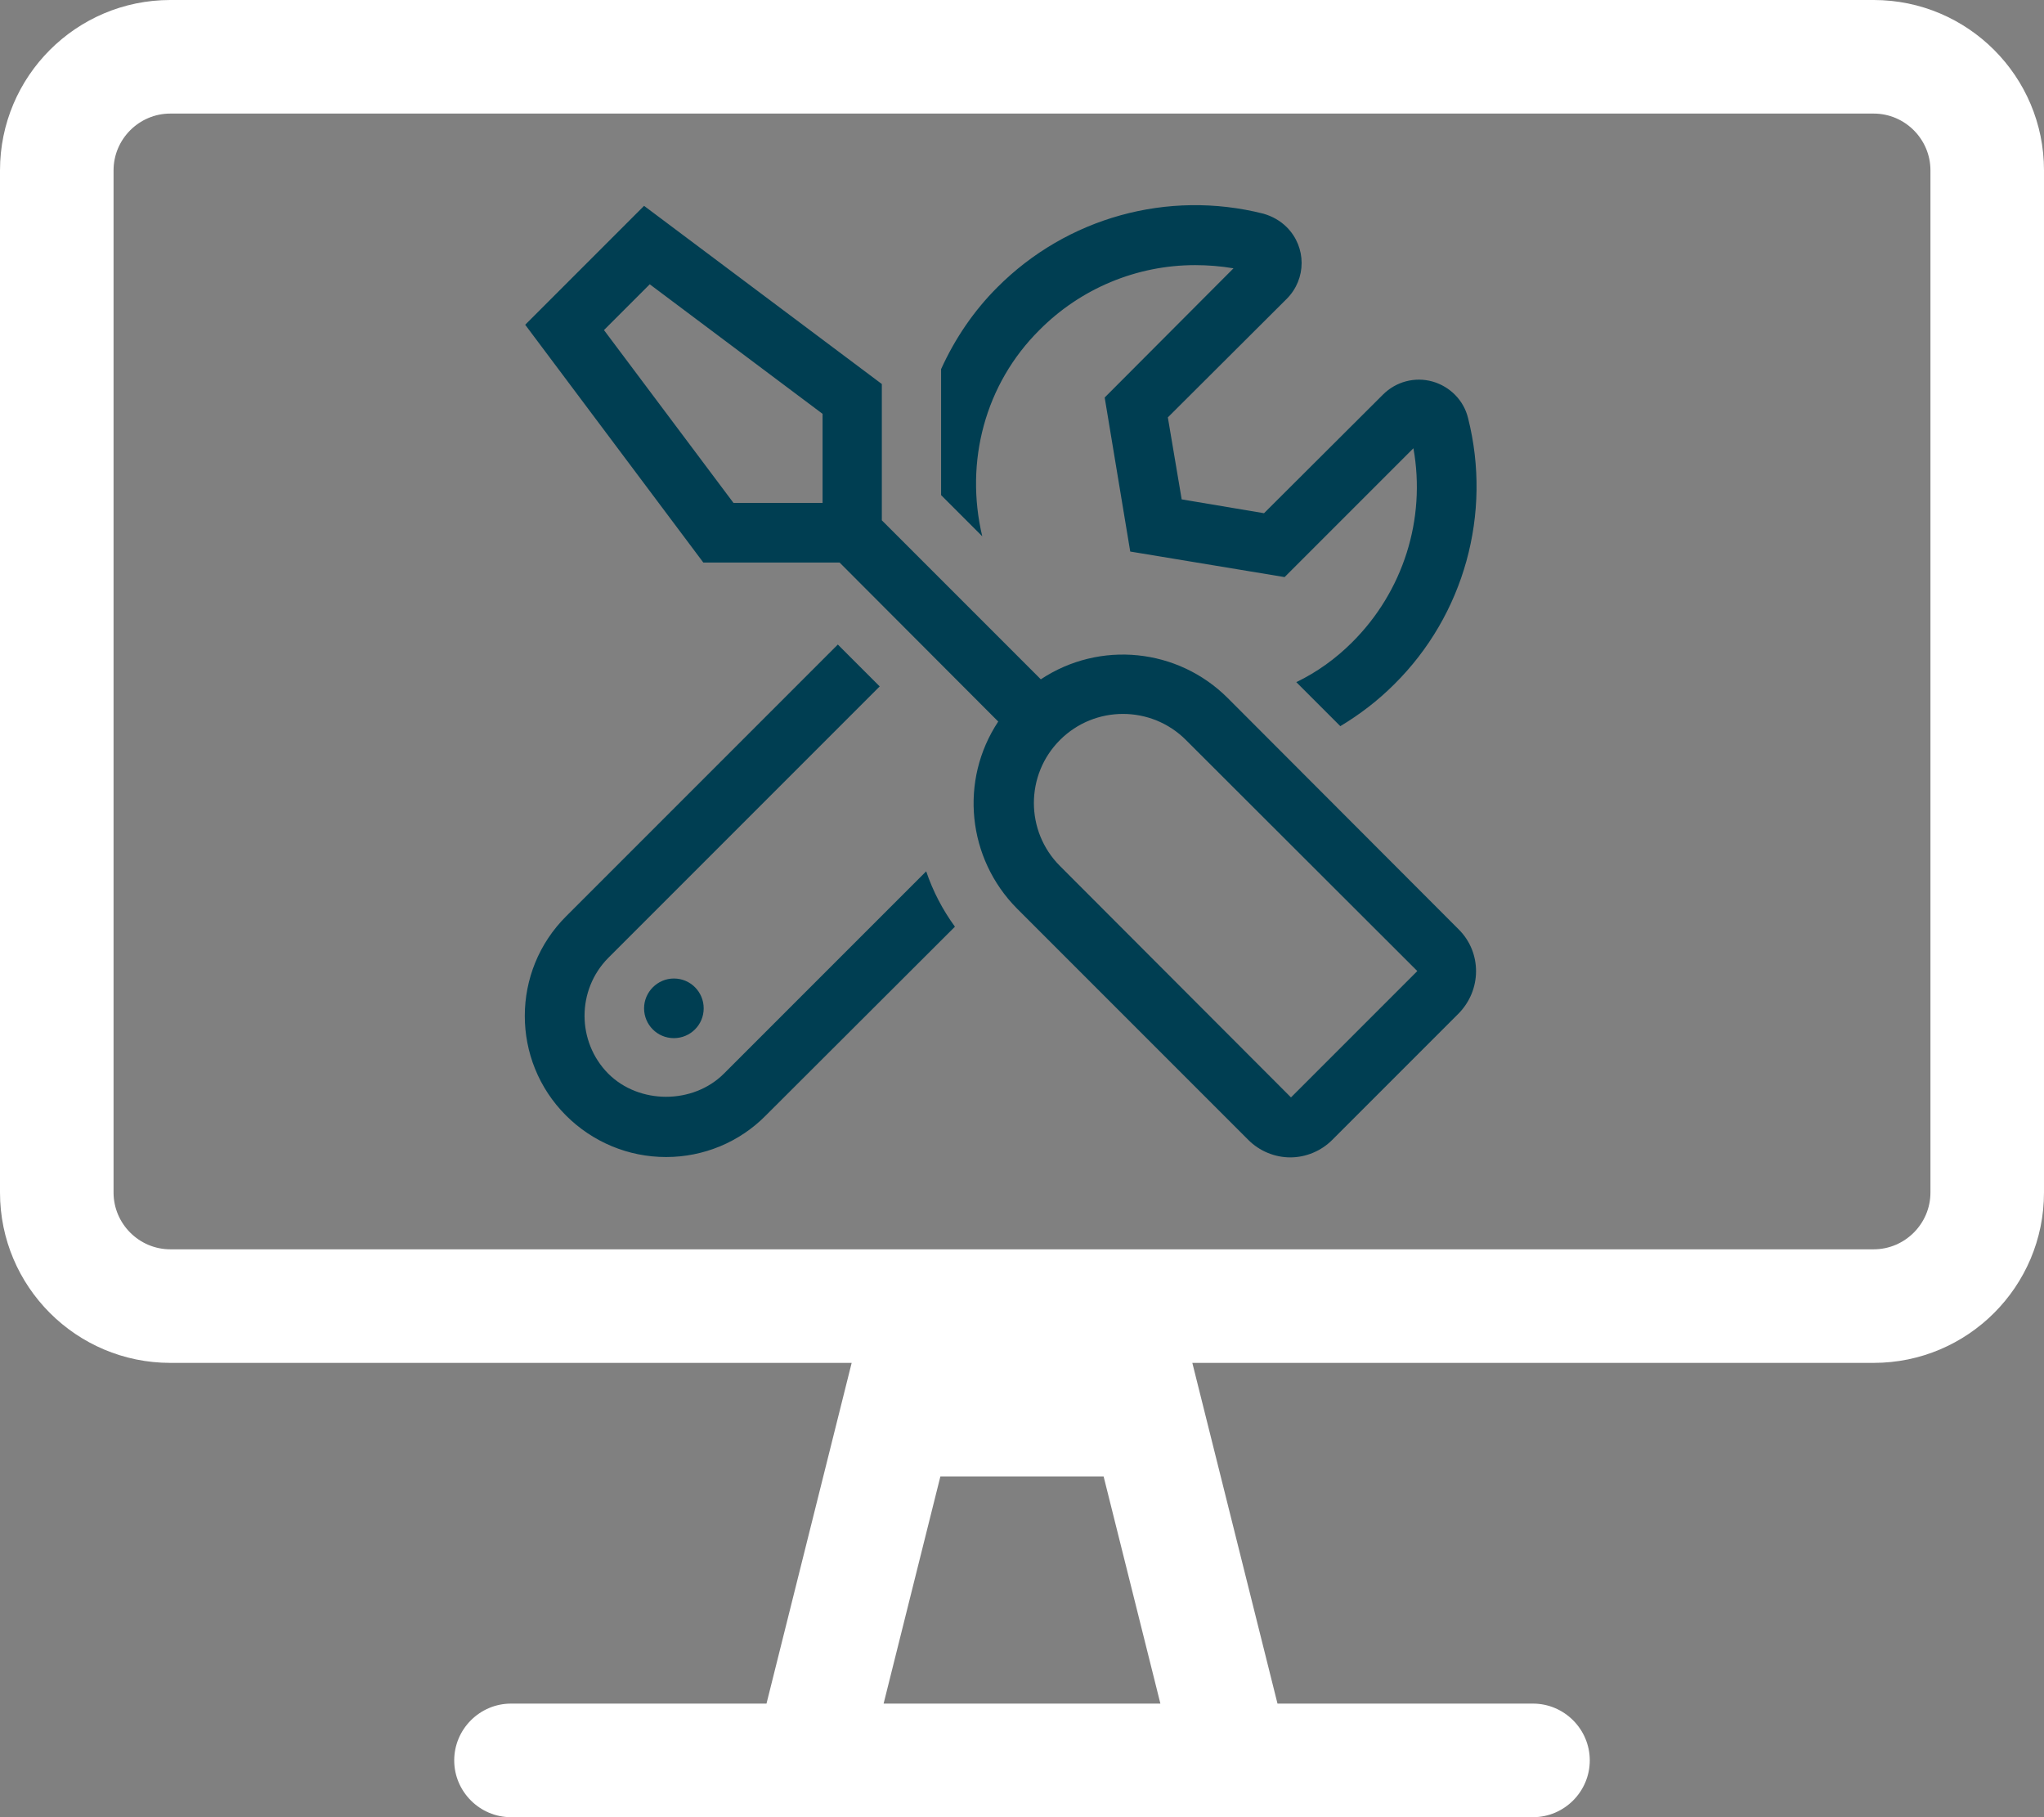 <?xml version="1.0" encoding="utf-8"?>
<!-- Generator: Adobe Illustrator 24.2.1, SVG Export Plug-In . SVG Version: 6.00 Build 0)  -->
<svg version="1.1" id="Ebene_1" xmlns="http://www.w3.org/2000/svg" xmlns:xlink="http://www.w3.org/1999/xlink" x="0px" y="0px"
	 viewBox="0 0 576 512" style="enable-background:new 0 0 576 512;" xml:space="preserve">
<rect x="0" y="0" width="576" height="512" fill="#808080" stroke="none"/>
<style type="text/css">
	.st0{fill:#FFFFFF;}
	.st1{fill:#003E52;}
</style>
<path class="st0" d="M528,0H48C21.5,0,0,21.5,0,48v288c0,26.5,21.5,48,48,48h192l-24,96h-72c-8.8,0-16,7.2-16,16s7.2,16,16,16h288
	c8.8,0,16-7.2,16-16s-7.2-16-16-16h-72l-24-96h192c26.5,0,48-21.5,48-48V48C576,21.5,554.5,0,528,0z M249,480l16-64h46l16,64H249z
	 M544,336c0,8.8-7.2,16-16,16H48c-8.8,0-16-7.2-16-16V48c0-8.8,7.2-16,16-16h480c8.8,0,16,7.2,16,16V336z"/>
<path class="st1" d="M411.1,261.9L346,196.7c-14.1-14.1-36.1-16.3-52.7-5.3l-44.8-44.8v-38.4l-67-50.2L148,91.5l50.2,67h38.4
	l44.7,44.8c-11,16.6-8.7,38.6,5.3,52.7l65.2,65.2c3.1,3.1,7.4,4.9,11.8,4.9s8.7-1.8,11.8-4.9l35.5-35.5
	C417.6,279,417.6,268.4,411.1,261.9L411.1,261.9z M231.8,140.7v1h-25.1L170.2,93l12.9-12.9l48.7,36.5L231.8,140.7L231.8,140.7z
	 M363.8,309.2L298.7,244c-9.8-9.8-9.8-25.7,0-35.5s25.7-9.8,35.5,0l65.2,65.1L363.8,309.2z M292.9,93c11.6-11.7,27.4-18.3,43.9-18.3
	c3.6,0,7.3,0.3,10.8,0.9L311.3,112l7.2,43.4l43.5,7.2l36.3-36.3c3.6,20-2.9,40.4-17.3,54.7c-4.6,4.6-9.9,8.4-15.7,11.2l12.4,12.4
	c5.5-3.3,10.6-7.2,15.2-11.8c19.7-19.5,27.6-48.1,20.8-75c-1.2-5-5.1-8.9-10-10.3c-5-1.4-10.3,0-14,3.7l-33.5,33.4l-23.2-3.9
	l-3.9-23.1l33.5-33.4c5.6-5.6,5.6-14.6,0-20.2c-1.8-1.8-4.1-3.1-6.6-3.8c-26.9-6.8-55.4,1.1-75,20.8c-6.6,6.6-11.9,14.4-15.8,23
	v35.5l11.6,11.6C271.8,130.1,277.6,108.2,292.9,93L292.9,93z M204,302.5c-8.7,8.7-23.9,8.7-32.6,0c-8.9-9-8.9-23.6,0-32.6l76.5-76.5
	l-11.8-11.8l-76.5,76.5c-15.6,15.5-15.6,40.7-0.1,56.2c7.5,7.5,17.6,11.7,28.2,11.7c10.6,0,20.7-4.2,28.1-11.7l53.3-53.2
	c-3.5-4.8-6.2-10-8.1-15.6L204,302.5z"/>
<path class="st1" d="M181.5,284.1c0,4.6,3.7,8.4,8.4,8.4c4.6,0,8.4-3.7,8.4-8.4c0-4.6-3.7-8.4-8.4-8.4l0,0
	C185.3,275.7,181.5,279.5,181.5,284.1z"/>
</svg>
